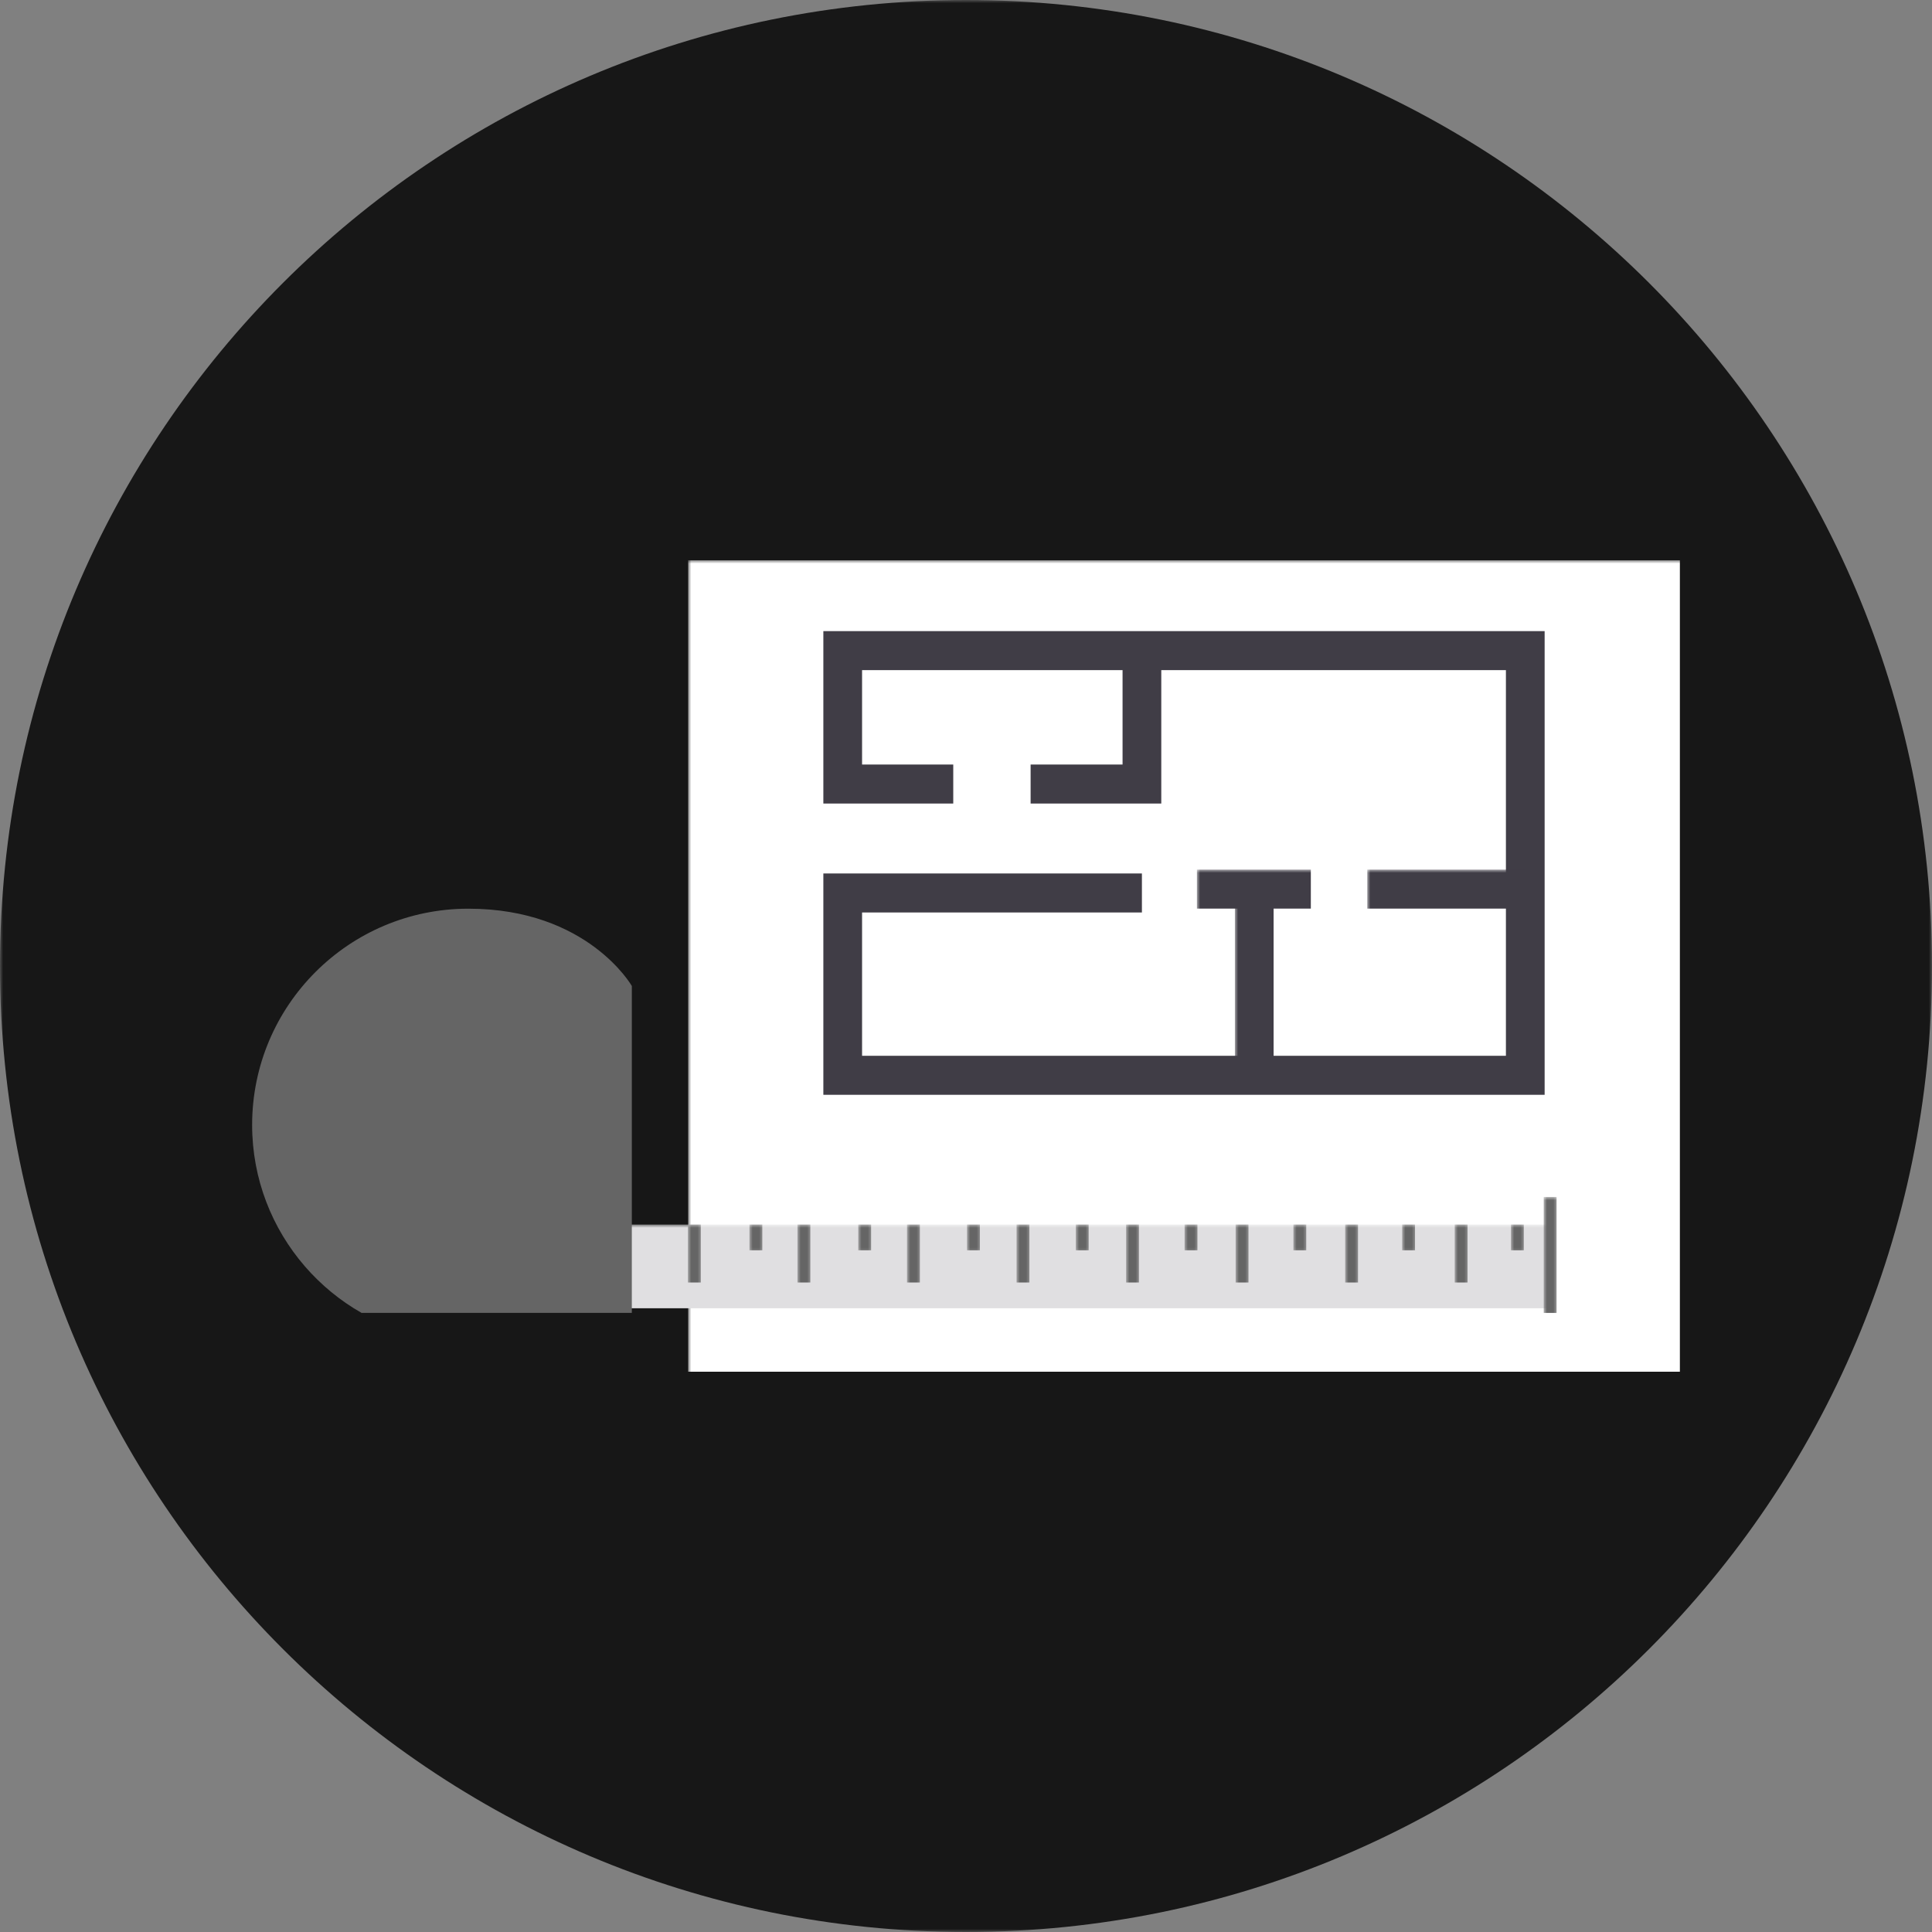 <?xml version="1.0" encoding="UTF-8"?>
<svg width="300px" height="300px" viewBox="0 0 300 300" version="1.1" xmlns="http://www.w3.org/2000/svg" xmlns:xlink="http://www.w3.org/1999/xlink">
    <rect x="0" y="0" width="300" height="300" fill="#808080" stroke="none"/>
    <!-- Generator: Sketch 52.4 (67378) - http://www.bohemiancoding.com/sketch -->
    <title>interior</title>
    <desc>Created with Sketch.</desc>
    <defs>
        <rect id="path-1" x="0" y="0" width="300" height="300"></rect>
        <rect id="path-3" x="0" y="0" width="300" height="300"></rect>
        <rect id="path-5" x="0" y="0" width="300" height="300"></rect>
        <rect id="path-7" x="0" y="0" width="300" height="300"></rect>
        <rect id="path-9" x="0" y="0" width="300" height="300"></rect>
        <rect id="path-11" x="0" y="0" width="300" height="300"></rect>
        <rect id="path-13" x="0" y="0" width="300" height="300"></rect>
        <rect id="path-15" x="0" y="0" width="300" height="300"></rect>
        <rect id="path-17" x="0" y="0" width="300" height="300"></rect>
        <rect id="path-19" x="0" y="0" width="300" height="300"></rect>
        <rect id="path-21" x="0" y="0" width="300" height="300"></rect>
        <rect id="path-23" x="0" y="0" width="300" height="300"></rect>
        <rect id="path-25" x="0" y="0" width="300" height="300"></rect>
        <rect id="path-27" x="0" y="0" width="300" height="300"></rect>
        <rect id="path-29" x="0" y="0" width="300" height="300"></rect>
        <rect id="path-31" x="0" y="0" width="300" height="300"></rect>
        <rect id="path-33" x="0" y="0" width="300" height="300"></rect>
        <rect id="path-35" x="0" y="0" width="300" height="300"></rect>
        <rect id="path-37" x="0" y="0" width="300" height="300"></rect>
        <rect id="path-39" x="0" y="0" width="300" height="300"></rect>
        <rect id="path-41" x="0" y="0" width="300" height="300"></rect>
        <rect id="path-43" x="0" y="0" width="300" height="300"></rect>
        <rect id="path-45" x="0" y="0" width="300" height="300"></rect>
        <rect id="path-47" x="0" y="0" width="300" height="300"></rect>
        <rect id="path-49" x="0" y="0" width="300" height="300"></rect>
        <rect id="path-51" x="0" y="0" width="300" height="300"></rect>
    </defs>
    <g id="Page-1" stroke="none" stroke-width="1" fill="none" fill-rule="evenodd">
        <g id="interior">
            <g id="Clipped">
                <mask id="mask-2" fill="white">
                    <use xlink:href="#path-1"></use>
                </mask>
                <g id="SVGID_1_"></g>
                <path d="M300,150 C300,232.843 232.843,300 150,300 C67.157,300 0,232.843 0,150 C0,67.157 67.157,0 150,0 C232.843,0 300,67.157 300,150" id="Path" fill="#171717" mask="url(#mask-2)"></path>
            </g>
            <g id="Clipped">
                <mask id="mask-4" fill="white">
                    <use xlink:href="#path-3"></use>
                </mask>
                <g id="SVGID_1_"></g>
                <rect id="Rectangle" fill="#FFFFFF" mask="url(#mask-4)" x="106.85" y="87" width="154" height="126"></rect>
            </g>
            <g id="Clipped">
                <mask id="mask-6" fill="white">
                    <use xlink:href="#path-5"></use>
                </mask>
                <g id="SVGID_1_"></g>
                <rect id="Rectangle" fill="#E0DFE1" mask="url(#mask-6)" x="60.702" y="190.145" width="180.001" height="13"></rect>
            </g>
            <g id="Clipped">
                <mask id="mask-8" fill="white">
                    <use xlink:href="#path-7"></use>
                </mask>
                <g id="SVGID_1_"></g>
                <polygon id="Path" fill="#403D46" mask="url(#mask-8)" points="239.85 170 127.85 170 127.85 135.632 177.316 135.632 177.316 141.689 133.862 141.689 133.862 163.943 233.838 163.943 233.838 104.057 133.862 104.057 133.862 118.716 148.021 118.716 148.021 124.773 127.85 124.773 127.85 98 239.85 98"></polygon>
            </g>
            <g id="Clipped">
                <mask id="mask-10" fill="white">
                    <use xlink:href="#path-9"></use>
                </mask>
                <g id="SVGID_1_"></g>
                <rect id="Rectangle" fill="#403D46" mask="url(#mask-10)" x="185.854" y="135.031" width="17.691" height="6.057"></rect>
            </g>
            <g id="Clipped">
                <mask id="mask-12" fill="white">
                    <use xlink:href="#path-11"></use>
                </mask>
                <g id="SVGID_1_"></g>
                <rect id="Rectangle" fill="#403D46" mask="url(#mask-12)" x="212.305" y="135.031" width="24.543" height="6.057"></rect>
            </g>
            <g id="Clipped">
                <mask id="mask-14" fill="white">
                    <use xlink:href="#path-13"></use>
                </mask>
                <g id="SVGID_1_"></g>
                <polygon id="Path" fill="#403D46" mask="url(#mask-14)" points="180.322 124.773 160.033 124.773 160.033 118.716 174.311 118.716 174.311 101.028 180.322 101.028"></polygon>
            </g>
            <g id="Clipped">
                <mask id="mask-16" fill="white">
                    <use xlink:href="#path-15"></use>
                </mask>
                <g id="SVGID_1_"></g>
                <rect id="Rectangle" fill="#403D46" mask="url(#mask-16)" x="191.752" y="139.319" width="6.012" height="28.483"></rect>
            </g>
            <g id="Clipped">
                <mask id="mask-18" fill="white">
                    <use xlink:href="#path-17"></use>
                </mask>
                <g id="SVGID_1_"></g>
                <rect id="Rectangle" fill="#656565" mask="url(#mask-18)" x="225.883" y="190.145" width="2" height="9"></rect>
            </g>
            <g id="Clipped">
                <mask id="mask-20" fill="white">
                    <use xlink:href="#path-19"></use>
                </mask>
                <g id="SVGID_1_"></g>
                <rect id="Rectangle" fill="#656565" mask="url(#mask-20)" x="208.873" y="190.145" width="2" height="9"></rect>
            </g>
            <g id="Clipped">
                <mask id="mask-22" fill="white">
                    <use xlink:href="#path-21"></use>
                </mask>
                <g id="SVGID_1_"></g>
                <rect id="Rectangle" fill="#656565" mask="url(#mask-22)" x="191.865" y="190.145" width="2" height="9"></rect>
            </g>
            <g id="Clipped">
                <mask id="mask-24" fill="white">
                    <use xlink:href="#path-23"></use>
                </mask>
                <g id="SVGID_1_"></g>
                <rect id="Rectangle" fill="#656565" mask="url(#mask-24)" x="174.855" y="190.145" width="2" height="9"></rect>
            </g>
            <g id="Clipped">
                <mask id="mask-26" fill="white">
                    <use xlink:href="#path-25"></use>
                </mask>
                <g id="SVGID_1_"></g>
                <rect id="Rectangle" fill="#656565" mask="url(#mask-26)" x="157.847" y="190.145" width="2" height="9"></rect>
            </g>
            <g id="Clipped">
                <mask id="mask-28" fill="white">
                    <use xlink:href="#path-27"></use>
                </mask>
                <g id="SVGID_1_"></g>
                <rect id="Rectangle" fill="#656565" mask="url(#mask-28)" x="140.838" y="190.145" width="2" height="9"></rect>
            </g>
            <g id="Clipped">
                <mask id="mask-30" fill="white">
                    <use xlink:href="#path-29"></use>
                </mask>
                <g id="SVGID_1_"></g>
                <rect id="Rectangle" fill="#656565" mask="url(#mask-30)" x="123.829" y="190.145" width="2" height="9"></rect>
            </g>
            <g id="Clipped">
                <mask id="mask-32" fill="white">
                    <use xlink:href="#path-31"></use>
                </mask>
                <g id="SVGID_1_"></g>
                <rect id="Rectangle" fill="#656565" mask="url(#mask-32)" x="106.819" y="190.145" width="2" height="9"></rect>
            </g>
            <g id="Clipped">
                <mask id="mask-34" fill="white">
                    <use xlink:href="#path-33"></use>
                </mask>
                <g id="SVGID_1_"></g>
                <rect id="Rectangle" fill="#656565" mask="url(#mask-34)" x="234.615" y="190.145" width="2" height="4"></rect>
            </g>
            <g id="Clipped">
                <mask id="mask-36" fill="white">
                    <use xlink:href="#path-35"></use>
                </mask>
                <g id="SVGID_1_"></g>
                <rect id="Rectangle" fill="#656565" mask="url(#mask-36)" x="217.724" y="190.145" width="1.999" height="4"></rect>
            </g>
            <g id="Clipped">
                <mask id="mask-38" fill="white">
                    <use xlink:href="#path-37"></use>
                </mask>
                <g id="SVGID_1_"></g>
                <rect id="Rectangle" fill="#656565" mask="url(#mask-38)" x="200.832" y="190.145" width="2" height="4"></rect>
            </g>
            <g id="Clipped">
                <mask id="mask-40" fill="white">
                    <use xlink:href="#path-39"></use>
                </mask>
                <g id="SVGID_1_"></g>
                <rect id="Rectangle" fill="#656565" mask="url(#mask-40)" x="183.94" y="190.145" width="1.999" height="4"></rect>
            </g>
            <g id="Clipped">
                <mask id="mask-42" fill="white">
                    <use xlink:href="#path-41"></use>
                </mask>
                <g id="SVGID_1_"></g>
                <rect id="Rectangle" fill="#656565" mask="url(#mask-42)" x="167.049" y="190.145" width="1.999" height="4"></rect>
            </g>
            <g id="Clipped">
                <mask id="mask-44" fill="white">
                    <use xlink:href="#path-43"></use>
                </mask>
                <g id="SVGID_1_"></g>
                <rect id="Rectangle" fill="#656565" mask="url(#mask-44)" x="150.156" y="190.145" width="2" height="4"></rect>
            </g>
            <g id="Clipped">
                <mask id="mask-46" fill="white">
                    <use xlink:href="#path-45"></use>
                </mask>
                <g id="SVGID_1_"></g>
                <rect id="Rectangle" fill="#656565" mask="url(#mask-46)" x="133.265" y="190.145" width="2" height="4"></rect>
            </g>
            <g id="Clipped">
                <mask id="mask-48" fill="white">
                    <use xlink:href="#path-47"></use>
                </mask>
                <g id="SVGID_1_"></g>
                <rect id="Rectangle" fill="#656565" mask="url(#mask-48)" x="116.373" y="190.145" width="2" height="4"></rect>
            </g>
            <g id="Clipped">
                <mask id="mask-50" fill="white">
                    <use xlink:href="#path-49"></use>
                </mask>
                <g id="SVGID_1_"></g>
                <path d="M72.728,141.101 C54.186,141.101 39.151,156.133 39.151,174.677 C39.151,183.078 42.245,190.753 47.346,196.643 C49.839,199.521 52.812,201.97 56.143,203.868 L89.314,203.868 L98.11,203.868 L98.11,196.644 L98.11,153.103 C98.109,153.103 91.273,141.101 72.728,141.101" id="Path" fill="#656565" mask="url(#mask-50)"></path>
            </g>
            <g id="Clipped">
                <mask id="mask-52" fill="white">
                    <use xlink:href="#path-51"></use>
                </mask>
                <g id="SVGID_1_"></g>
                <rect id="Rectangle" fill="#656565" mask="url(#mask-52)" x="239.703" y="185.867" width="2" height="18"></rect>
            </g>
        </g>
    </g>
</svg>